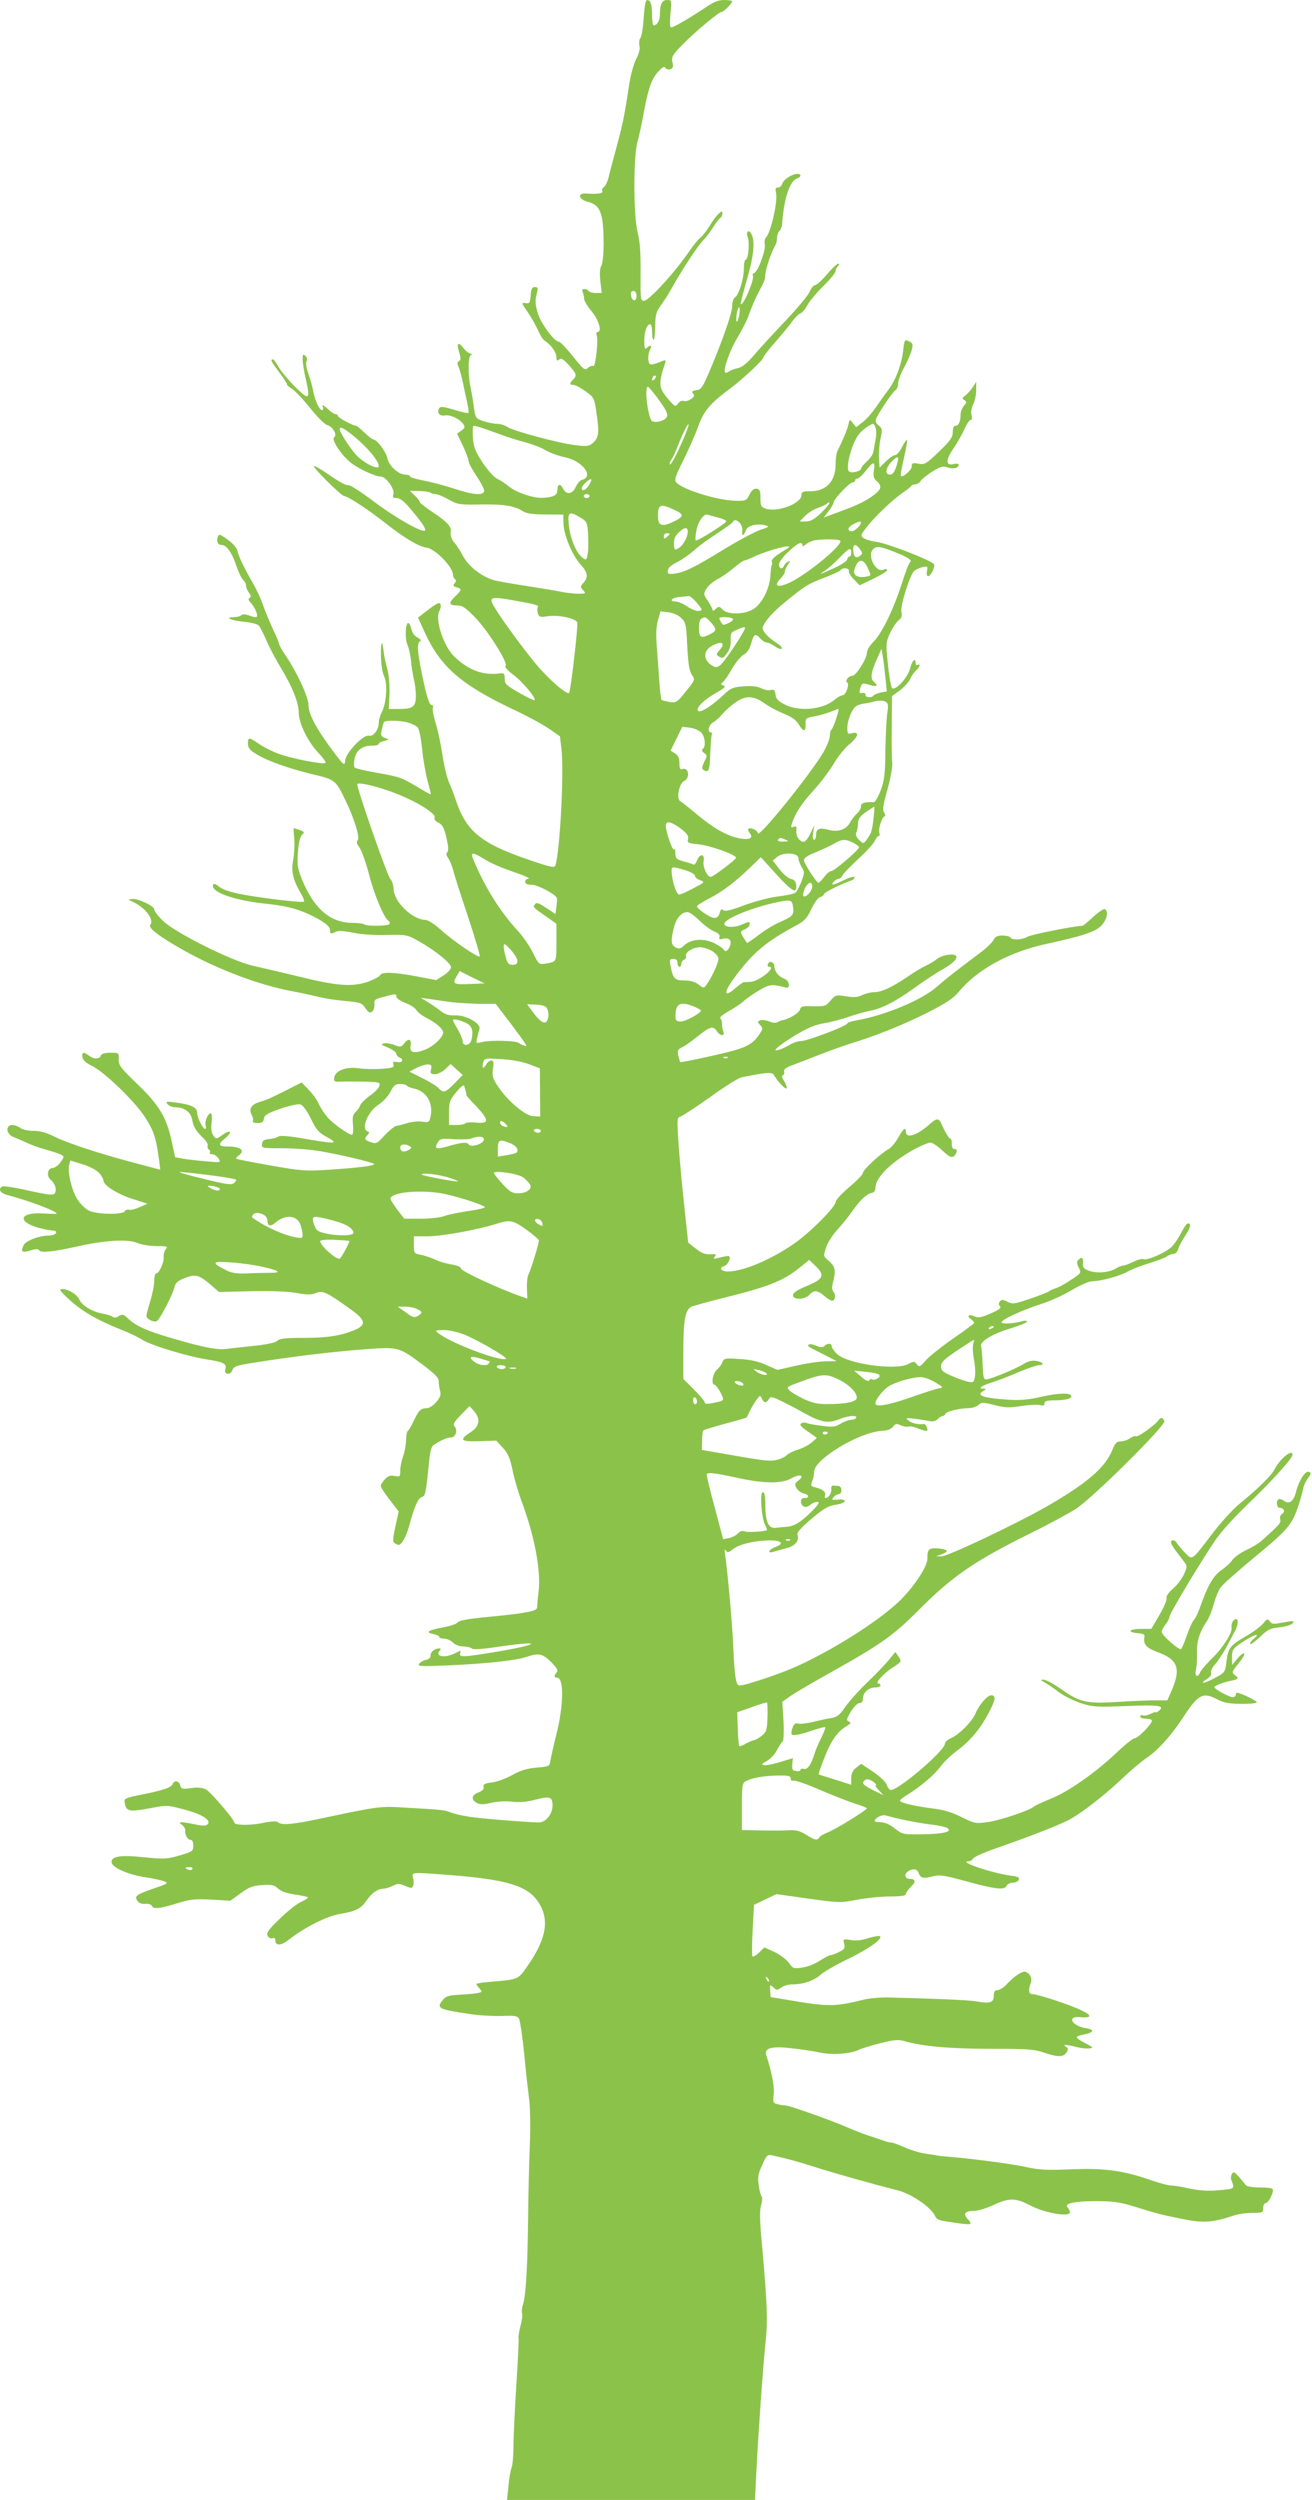 <?xml version="1.0" standalone="no"?>
<!DOCTYPE svg PUBLIC "-//W3C//DTD SVG 20010904//EN"
 "http://www.w3.org/TR/2001/REC-SVG-20010904/DTD/svg10.dtd">
<svg version="1.0" xmlns="http://www.w3.org/2000/svg"
 width="672pt" height="1280pt" viewBox="0 0 672 1280"
 preserveAspectRatio="xMidYMid meet">
<g transform="translate(0,1280) scale(0.1,-0.1)"
fill="#8bc34a" stroke="none">
<path d="M3297 12709 c-3 -50 -11 -96 -17 -104 -6 -7 -8 -24 -5 -38 4 -16 -1
-40 -16 -68 -13 -24 -28 -80 -35 -124 -26 -170 -33 -204 -64 -320 -18 -66 -37
-138 -42 -160 -5 -22 -16 -45 -24 -52 -9 -6 -13 -16 -9 -22 6 -11 -24 -16 -82
-12 -47 4 -41 -30 7 -42 44 -11 62 -32 73 -83 13 -65 11 -218 -3 -245 -8 -13
-9 -42 -5 -80 l7 -59 -30 0 c-17 0 -34 5 -37 10 -3 6 -13 10 -22 10 -11 0 -13
-5 -8 -17 4 -10 7 -25 7 -34 0 -9 17 -38 39 -64 37 -45 54 -105 29 -105 -5 0
-7 -7 -4 -15 10 -24 -6 -166 -17 -159 -6 3 -18 -1 -28 -10 -16 -14 -21 -10
-76 59 -33 41 -65 75 -72 75 -23 0 -90 90 -108 145 -13 44 -15 64 -7 96 9 35
8 39 -8 39 -15 0 -20 -9 -22 -42 -3 -39 -5 -43 -26 -40 -23 3 -22 2 10 -45 18
-26 42 -68 53 -93 11 -25 26 -49 34 -54 31 -19 61 -60 61 -84 0 -20 3 -22 14
-13 11 9 21 3 50 -29 40 -45 42 -52 21 -74 -20 -19 -19 -26 3 -27 9 0 37 -15
62 -33 44 -32 44 -33 56 -117 14 -96 11 -119 -19 -147 -20 -17 -30 -19 -92
-11 -84 10 -319 73 -348 94 -12 8 -35 15 -52 15 -16 0 -48 7 -70 14 -39 14
-40 15 -48 72 -4 33 -12 78 -17 102 -14 62 -13 159 3 165 8 4 8 6 -3 6 -8 1
-24 13 -36 29 -28 35 -37 26 -22 -22 9 -30 9 -39 -1 -45 -9 -6 -10 -14 -3 -27
5 -11 15 -46 22 -79 7 -33 17 -81 23 -107 6 -26 9 -50 6 -52 -3 -3 -35 4 -73
16 -54 16 -70 18 -76 8 -14 -23 1 -42 29 -37 28 5 78 -19 95 -46 9 -13 6 -20
-11 -32 l-22 -15 30 -63 c16 -34 29 -69 29 -78 0 -9 18 -43 40 -75 22 -33 40
-67 40 -76 0 -27 -55 -23 -157 11 -49 16 -118 34 -155 41 -38 7 -68 16 -68 21
0 5 -11 9 -24 9 -35 0 -84 45 -92 84 -6 32 -54 96 -72 96 -5 0 -25 16 -45 35
-20 19 -39 35 -43 35 -16 0 -94 42 -94 51 0 5 -5 9 -12 9 -7 0 -25 12 -41 28
-21 19 -28 22 -24 10 4 -10 2 -18 -3 -18 -14 0 -37 50 -45 95 -4 22 -15 63
-25 90 -11 30 -15 57 -10 65 5 9 3 20 -6 28 -12 11 -14 8 -14 -18 0 -17 7 -62
16 -100 25 -109 18 -113 -57 -38 -36 37 -74 83 -84 102 -11 20 -23 36 -27 36
-15 0 -8 -13 32 -66 22 -29 40 -57 40 -62 0 -5 11 -14 24 -22 13 -7 55 -50 92
-96 37 -47 77 -87 89 -90 29 -7 55 -52 36 -63 -15 -10 33 -86 82 -127 36 -31
128 -74 157 -74 27 0 73 -64 65 -90 -5 -16 -2 -20 17 -20 15 0 37 -16 64 -48
62 -72 88 -111 81 -118 -13 -14 -154 66 -266 151 -64 48 -120 84 -128 81 -8
-3 -49 19 -92 49 -43 30 -81 52 -84 49 -6 -7 142 -154 156 -154 18 0 126 -71
213 -140 94 -74 171 -120 209 -124 43 -5 134 -98 135 -138 0 -9 5 -20 10 -23
8 -5 7 -11 -1 -21 -10 -12 -8 -16 9 -21 29 -7 28 -14 -8 -48 -34 -33 -31 -45
13 -45 25 0 43 -12 92 -63 67 -70 172 -237 154 -247 -6 -4 11 -23 40 -45 47
-34 119 -121 109 -130 -2 -3 -38 15 -79 38 -66 38 -74 45 -74 72 0 26 -3 30
-25 27 -87 -11 -159 16 -233 86 -55 54 -100 189 -77 233 7 11 9 27 6 35 -4 12
-18 6 -60 -26 l-55 -42 34 -75 c81 -177 186 -268 449 -393 69 -32 152 -77 185
-99 l59 -41 8 -67 c13 -125 -8 -517 -31 -594 -5 -13 -23 -10 -128 26 -252 85
-329 147 -383 310 -9 28 -25 68 -35 91 -10 23 -25 86 -33 140 -8 54 -24 128
-35 163 -11 35 -17 69 -14 77 3 8 1 14 -5 14 -14 0 -27 43 -52 165 -23 115
-25 151 -9 161 8 4 3 12 -13 20 -15 8 -28 25 -31 44 -4 16 -11 30 -16 30 -15
0 -18 -82 -4 -112 7 -15 15 -51 18 -80 2 -29 9 -71 14 -93 6 -22 11 -61 11
-87 0 -57 -15 -68 -89 -68 l-50 0 4 76 c1 45 -3 97 -11 127 -8 29 -17 70 -19
91 -8 67 -15 53 -14 -25 1 -42 8 -87 17 -103 18 -37 11 -137 -12 -181 -9 -16
-16 -41 -16 -55 0 -36 -28 -73 -51 -67 -28 7 -117 -86 -121 -126 -3 -31 -5
-29 -68 55 -81 109 -120 182 -120 229 0 39 -58 165 -114 248 -20 29 -36 57
-36 63 0 5 -15 42 -34 81 -18 40 -41 95 -50 122 -9 28 -32 77 -51 110 -45 78
-72 134 -79 165 -3 15 -24 39 -50 57 -42 30 -45 31 -51 13 -7 -24 1 -40 20
-40 25 0 54 -41 75 -106 12 -34 28 -68 36 -74 8 -7 14 -20 14 -29 0 -9 7 -25
15 -35 11 -15 12 -22 3 -27 -8 -5 -6 -12 6 -25 20 -20 39 -64 31 -72 -3 -4
-20 -1 -37 6 -21 8 -36 8 -42 2 -6 -6 -24 -10 -40 -10 -51 -1 -8 -18 59 -24
33 -3 64 -12 70 -18 7 -7 24 -42 40 -78 15 -36 49 -99 74 -140 60 -100 90
-176 91 -228 0 -55 48 -153 103 -209 22 -24 38 -46 34 -49 -9 -10 -178 23
-241 47 -30 11 -74 33 -98 49 -53 37 -58 37 -58 3 0 -22 9 -34 43 -54 55 -35
167 -74 291 -104 111 -26 116 -30 164 -130 46 -94 77 -194 64 -207 -8 -8 -5
-18 9 -37 11 -15 33 -77 49 -138 27 -105 77 -224 100 -238 6 -3 8 -11 5 -16
-7 -11 -118 -12 -129 -2 -4 4 -33 8 -64 8 -113 2 -195 74 -256 224 -22 56 -25
72 -20 140 4 50 12 80 22 88 13 11 11 14 -12 23 -15 5 -29 10 -31 10 -2 0 -1
-24 2 -52 3 -29 0 -78 -5 -109 -12 -61 -2 -103 39 -173 12 -20 19 -39 16 -42
-7 -7 -190 14 -308 35 -65 12 -106 25 -125 40 -20 16 -30 19 -33 10 -12 -37
113 -81 280 -97 112 -12 181 -33 267 -82 35 -21 52 -37 52 -50 0 -23 4 -24 29
-11 12 7 41 5 87 -4 41 -9 111 -14 174 -12 103 2 106 1 165 -32 85 -48 165
-113 165 -133 0 -10 -17 -29 -38 -42 l-38 -24 -100 19 c-118 22 -180 24 -187
6 -2 -6 -29 -21 -58 -32 -81 -29 -159 -24 -349 23 -91 22 -200 47 -243 57
-107 23 -404 171 -464 232 -24 23 -43 49 -43 57 0 18 -87 58 -115 53 -20 -3
-20 -4 0 -12 65 -27 117 -93 95 -120 -13 -16 44 -59 175 -133 174 -97 384
-176 551 -207 49 -9 112 -23 139 -30 28 -7 87 -16 133 -20 76 -7 84 -9 103
-36 17 -24 24 -28 35 -18 8 6 13 23 12 37 -3 23 2 27 47 38 63 17 65 17 65 0
0 -7 21 -21 46 -31 25 -9 51 -26 57 -37 7 -11 30 -29 52 -40 48 -24 85 -57 85
-74 0 -24 -51 -73 -95 -89 -55 -21 -79 -14 -72 20 6 35 -10 41 -32 14 -16 -21
-21 -21 -49 -10 -16 7 -41 11 -54 9 -20 -4 -17 -7 20 -22 23 -10 42 -24 42
-31 0 -7 7 -15 15 -19 25 -9 17 -29 -10 -24 -21 4 -24 2 -20 -12 5 -15 -4 -18
-57 -22 -35 -3 -88 -2 -118 2 -66 10 -123 -11 -128 -47 -3 -20 1 -22 30 -21
18 1 72 1 120 0 81 -2 86 -3 81 -22 -3 -12 -25 -34 -49 -50 -23 -17 -45 -38
-49 -49 -3 -10 -14 -26 -24 -35 -14 -13 -17 -27 -13 -66 2 -28 0 -50 -5 -50
-18 0 -99 58 -127 91 -16 19 -35 49 -43 66 -7 18 -30 51 -51 72 l-37 39 -45
-23 c-106 -54 -127 -64 -167 -76 -46 -13 -61 -36 -43 -69 6 -11 8 -25 5 -30
-4 -6 7 -10 24 -10 23 0 30 5 33 23 2 18 18 27 83 50 44 15 90 25 102 23 14
-4 32 -28 55 -73 28 -58 40 -72 83 -95 63 -35 46 -36 -117 -8 -78 14 -124 17
-132 11 -6 -5 -27 -11 -46 -13 -27 -2 -36 -8 -38 -25 -3 -21 0 -22 105 -22 59
0 149 -7 198 -16 103 -18 255 -54 270 -64 14 -8 -75 -20 -230 -30 -121 -8
-142 -6 -300 22 -93 16 -172 32 -175 34 -3 3 3 10 13 17 35 26 10 46 -59 46
-46 0 -49 11 -12 41 41 34 31 49 -13 18 -31 -22 -32 -22 -46 -3 -10 13 -13 34
-9 67 3 26 1 47 -4 47 -15 0 -32 -40 -27 -61 3 -10 2 -19 -2 -19 -12 0 -41 57
-41 82 0 28 -31 43 -110 53 -50 7 -53 6 -41 -9 7 -9 28 -16 46 -16 40 0 73
-26 79 -62 6 -36 19 -58 54 -92 17 -15 28 -34 26 -41 -3 -7 0 -16 5 -20 6 -3
9 -11 6 -16 -4 -5 2 -9 12 -9 10 0 24 -10 32 -21 13 -22 13 -22 -61 -15 -40 3
-93 9 -117 13 l-44 8 -18 83 c-26 122 -66 187 -177 293 -85 82 -95 95 -94 125
1 34 1 34 -42 34 -30 0 -46 -5 -50 -15 -7 -19 -35 -19 -60 0 -28 21 -38 19
-34 -7 2 -15 17 -30 45 -43 65 -31 217 -177 273 -261 48 -73 59 -108 75 -226
l6 -47 -132 35 c-182 48 -343 101 -411 135 -40 20 -72 29 -106 29 -27 0 -57 6
-68 15 -10 8 -29 15 -41 15 -36 0 -32 -47 5 -61 15 -6 45 -19 67 -29 22 -11
67 -27 100 -36 33 -9 68 -21 78 -26 17 -9 16 -11 -3 -39 -12 -16 -30 -29 -40
-29 -26 0 -34 -41 -11 -60 23 -19 33 -50 22 -69 -8 -12 -29 -10 -134 13 -69
16 -130 25 -136 21 -24 -14 -9 -35 32 -45 106 -28 247 -81 247 -94 0 -2 -30
-1 -67 1 -120 8 -139 -40 -30 -72 28 -8 61 -15 75 -15 14 0 22 -5 19 -12 -2
-7 -17 -13 -33 -14 -57 0 -126 -28 -135 -53 -13 -32 -6 -36 38 -23 27 8 39 8
44 0 9 -14 73 -7 199 21 138 31 255 38 304 17 21 -9 65 -16 98 -16 55 0 59 -2
47 -16 -8 -9 -12 -27 -11 -40 4 -25 -23 -84 -38 -84 -6 0 -10 -17 -10 -37 0
-21 -9 -67 -20 -103 -11 -36 -20 -70 -20 -77 0 -16 35 -34 52 -28 15 6 82 134
92 176 4 19 17 31 46 43 60 24 76 20 132 -26 l50 -43 163 4 c103 2 189 -1 233
-9 57 -10 77 -10 101 0 34 14 55 4 176 -83 78 -55 83 -80 23 -106 -71 -30
-142 -41 -265 -41 -90 0 -120 -3 -133 -15 -11 -10 -55 -19 -121 -26 -57 -6
-122 -13 -144 -16 -46 -5 -125 11 -280 57 -124 36 -178 61 -218 98 -24 23 -30
25 -48 14 -13 -9 -25 -10 -32 -4 -7 5 -31 13 -54 17 -49 8 -104 41 -117 72
-12 26 -56 53 -87 53 -19 0 -13 -9 37 -55 64 -59 146 -106 267 -154 43 -17 90
-40 105 -50 38 -27 235 -87 335 -102 84 -13 100 -22 91 -50 -8 -27 25 -32 36
-5 8 21 20 25 117 40 200 32 397 55 553 67 182 14 181 14 306 -79 62 -47 82
-67 81 -84 0 -13 3 -35 7 -49 6 -20 1 -33 -19 -57 -15 -18 -37 -32 -48 -32
-32 0 -42 -10 -67 -63 -12 -26 -26 -50 -31 -53 -5 -3 -9 -24 -9 -47 -1 -23 -7
-60 -15 -82 -8 -22 -15 -55 -15 -74 0 -32 -2 -33 -29 -28 -21 5 -34 0 -50 -17
-11 -12 -21 -28 -21 -34 0 -7 21 -39 46 -71 l46 -60 -17 -77 c-14 -64 -15 -78
-3 -85 7 -5 16 -9 19 -9 16 0 39 41 54 95 28 103 46 144 65 150 19 6 21 15 38
183 4 47 12 76 22 83 36 24 70 39 89 39 24 0 37 35 20 56 -10 12 -5 22 32 60
l44 45 23 -26 c34 -40 29 -77 -15 -106 -64 -42 -56 -51 42 -48 l87 3 33 -36
c26 -28 37 -53 50 -114 9 -44 29 -113 44 -154 67 -176 102 -358 90 -466 -5
-38 -8 -76 -8 -85 -1 -19 -64 -30 -276 -50 -78 -8 -123 -16 -130 -25 -5 -8
-37 -19 -70 -25 -81 -15 -100 -26 -57 -35 17 -3 32 -10 32 -15 0 -5 11 -9 25
-9 14 0 34 -9 45 -20 12 -12 33 -20 53 -20 18 0 38 -5 43 -10 7 -7 56 -4 153
11 225 32 189 7 -44 -31 -150 -25 -176 -26 -168 -4 5 15 3 15 -25 0 -50 -26
-105 -19 -81 11 9 10 8 13 -2 13 -23 0 -44 -18 -44 -37 0 -11 -9 -19 -22 -21
-12 -2 -27 -10 -35 -19 -12 -15 1 -16 142 -10 191 8 352 25 405 43 64 22 84
18 128 -26 30 -31 37 -44 29 -52 -16 -16 -15 -28 2 -28 35 0 33 -142 -4 -289
-16 -64 -30 -127 -32 -141 -3 -23 -8 -25 -68 -30 -48 -4 -80 -13 -124 -37 -32
-18 -80 -36 -106 -39 -38 -5 -47 -10 -43 -23 3 -11 -6 -20 -26 -28 -36 -13
-40 -37 -9 -54 16 -9 34 -9 76 1 32 7 76 9 107 5 36 -4 73 -1 115 10 77 20 90
16 90 -30 0 -44 -36 -87 -71 -86 -91 3 -304 21 -354 29 -58 10 -67 12 -110 27
-22 8 -44 10 -220 20 -128 8 -134 7 -423 -54 -150 -32 -211 -38 -228 -21 -7 7
-33 6 -80 -4 -65 -13 -144 -12 -144 3 0 15 -121 156 -145 169 -19 9 -42 12
-77 7 -45 -6 -50 -5 -55 14 -6 24 -31 28 -39 6 -7 -17 -49 -32 -162 -54 -75
-15 -87 -20 -84 -37 8 -51 19 -53 143 -30 72 14 79 14 163 -9 92 -24 140 -55
119 -76 -8 -8 -25 -8 -63 0 -28 6 -59 11 -68 11 -15 -1 -15 -2 1 -14 10 -8 17
-20 16 -28 -3 -21 12 -48 27 -48 9 0 14 -11 14 -29 0 -26 -5 -31 -47 -44 -84
-26 -96 -27 -208 -16 -121 13 -169 4 -163 -28 5 -26 85 -61 168 -74 41 -6 86
-16 100 -21 23 -10 21 -12 -41 -33 -101 -35 -111 -42 -97 -65 9 -14 22 -19 42
-18 16 2 31 -3 34 -10 6 -18 38 -15 126 12 69 22 93 24 178 20 l98 -6 52 38
c42 31 61 39 110 42 50 4 62 1 82 -17 16 -15 45 -25 86 -31 34 -5 64 -11 67
-14 3 -3 -12 -13 -33 -23 -22 -9 -71 -48 -111 -87 -59 -57 -70 -73 -62 -87 5
-11 16 -16 24 -13 10 4 15 0 15 -10 0 -29 29 -29 67 1 88 68 198 123 267 134
79 13 105 27 134 69 26 38 56 59 87 60 11 0 32 7 48 15 24 12 32 12 62 -1 32
-13 36 -13 41 1 4 8 3 26 0 40 -8 30 -12 30 184 15 296 -23 403 -55 458 -140
58 -89 41 -188 -59 -330 -45 -65 -46 -65 -176 -76 -46 -3 -83 -9 -83 -12 0 -3
7 -13 16 -23 15 -17 15 -18 -7 -23 -13 -3 -55 -7 -93 -9 -58 -3 -72 -7 -88
-27 -34 -42 -24 -48 132 -71 47 -8 122 -12 167 -11 71 3 83 1 92 -15 5 -11 17
-91 26 -179 8 -87 20 -192 25 -232 6 -41 7 -144 4 -230 -4 -86 -8 -256 -9
-377 -3 -249 -11 -395 -26 -443 -6 -18 -8 -39 -5 -47 3 -8 -1 -38 -9 -67 -7
-29 -11 -56 -9 -59 2 -4 -3 -110 -11 -235 -8 -125 -15 -267 -15 -315 0 -48 -4
-100 -10 -114 -5 -14 -13 -57 -16 -96 l-7 -69 635 0 635 0 7 143 c10 195 33
529 47 662 12 115 9 195 -17 489 -13 135 -14 188 -6 214 6 20 8 41 3 46 -5 6
-12 32 -15 59 -6 39 -3 57 18 102 23 52 27 55 53 49 80 -18 117 -28 213 -58
102 -33 299 -88 429 -121 70 -18 169 -86 189 -129 8 -18 22 -25 59 -30 137
-21 139 -20 107 15 -22 25 -10 39 34 39 20 0 66 14 100 30 81 38 114 38 193
-4 72 -37 199 -59 199 -33 0 7 -5 18 -12 25 -20 20 36 32 147 32 82 0 120 -5
186 -25 136 -42 149 -45 254 -66 106 -22 157 -19 263 17 23 8 67 14 97 14 52
0 55 1 55 25 0 14 6 25 13 25 12 0 37 44 37 67 0 9 -18 13 -65 13 -39 0 -68 5
-74 12 -57 70 -61 73 -71 58 -5 -8 -7 -22 -4 -30 19 -48 20 -47 -63 -54 -54
-5 -99 -2 -148 8 -38 9 -82 16 -96 16 -14 0 -59 12 -100 26 -143 51 -243 64
-412 57 -121 -5 -166 -3 -223 10 -67 16 -281 44 -389 53 -27 2 -59 5 -70 7
-11 2 -42 7 -70 11 -27 4 -74 19 -103 32 -29 13 -59 24 -67 24 -8 0 -24 4 -37
9 -13 5 -48 16 -78 26 -30 10 -79 29 -108 42 -80 35 -298 113 -319 113 -10 0
-29 3 -42 7 -21 5 -23 10 -18 50 4 39 -9 110 -38 200 -12 38 28 48 137 35 51
-6 116 -16 143 -22 57 -13 156 -5 194 15 14 7 64 22 111 34 68 17 92 19 120
11 90 -27 234 -40 443 -40 193 0 225 -2 279 -21 69 -23 96 -22 112 4 8 14 8
20 -4 27 -21 13 0 13 54 -1 24 -6 54 -9 67 -7 21 3 18 6 -23 27 -26 13 -45 27
-43 31 3 4 20 11 40 14 50 10 52 25 5 32 -70 11 -97 62 -29 56 60 -5 65 7 12
33 -55 28 -227 85 -255 85 -19 0 -22 20 -9 55 10 23 -2 50 -25 59 -17 6 -56
-19 -101 -67 -15 -15 -35 -27 -45 -27 -13 0 -18 -8 -18 -29 0 -35 -20 -41 -90
-28 -39 7 -236 15 -460 20 -36 0 -87 -4 -115 -11 -139 -35 -182 -36 -334 -11
l-144 24 -2 33 c-3 31 -2 32 16 17 16 -16 20 -16 41 -1 12 9 38 16 58 16 54 0
107 18 143 49 17 16 79 51 137 79 107 52 181 104 168 118 -4 4 -31 0 -59 -9
-33 -11 -65 -15 -91 -10 -40 6 -41 5 -34 -20 5 -22 1 -28 -26 -41 -17 -9 -36
-16 -43 -16 -6 0 -31 -13 -56 -29 -24 -16 -65 -32 -90 -35 -44 -7 -48 -5 -69
25 -13 17 -46 42 -74 55 l-51 23 -27 -26 c-15 -15 -31 -24 -34 -20 -3 3 -3 64
1 135 l7 129 58 28 57 27 163 -23 c158 -22 165 -22 249 -6 48 9 124 17 169 17
59 0 82 4 82 13 0 6 12 23 25 36 27 25 25 41 -5 41 -24 0 -31 22 -11 37 24 18
49 15 56 -6 8 -27 25 -31 72 -18 36 9 57 6 175 -26 145 -40 195 -46 204 -22 4
8 17 15 29 15 24 0 42 16 31 27 -3 3 -16 7 -28 8 -97 11 -286 74 -227 75 9 0
19 6 22 13 3 8 54 31 114 52 189 66 313 115 374 145 66 34 192 132 289 225 36
34 86 76 111 93 60 40 129 117 191 212 75 115 100 128 173 89 31 -17 59 -22
122 -23 49 0 82 3 80 9 -2 5 -27 19 -55 32 -42 18 -52 20 -52 8 0 -8 -7 -15
-16 -15 -17 0 -94 42 -94 51 0 8 45 26 88 34 36 7 39 13 15 30 -15 11 -13 17
20 57 20 25 34 48 30 52 -4 4 -20 -8 -35 -26 l-27 -33 -1 35 c0 45 5 51 64 89
56 35 84 41 47 10 -13 -11 -21 -22 -17 -26 3 -4 26 13 51 37 38 37 51 43 97
48 29 3 58 11 66 18 16 17 9 17 -58 5 -36 -8 -46 -6 -56 7 -11 15 -14 14 -33
-9 -11 -14 -49 -43 -85 -64 -86 -50 -95 -61 -104 -130 -7 -58 -7 -58 -61 -87
-55 -30 -82 -32 -37 -3 15 10 23 22 19 31 -3 9 6 27 20 42 14 15 40 54 58 87
17 33 38 71 45 85 16 29 18 60 5 60 -14 0 -26 -22 -23 -43 5 -27 -45 -105
-103 -161 -28 -28 -55 -59 -58 -68 -11 -30 -30 -21 -22 10 4 15 7 54 6 88 -2
61 13 108 52 166 10 15 25 53 34 85 8 31 23 69 34 84 10 15 92 88 182 162 171
142 186 161 222 272 9 28 18 61 20 74 2 13 13 37 24 52 17 23 18 28 5 33 -18
7 -50 -42 -66 -102 -12 -50 -35 -66 -62 -46 -10 7 -23 11 -27 8 -15 -9 -10
-44 5 -44 22 0 31 -21 13 -31 -9 -5 -13 -17 -10 -28 5 -18 -1 -25 -92 -107
-16 -15 -54 -38 -83 -51 -29 -14 -60 -36 -69 -49 -9 -14 -35 -38 -57 -53 -42
-29 -71 -81 -111 -194 -9 -26 -22 -53 -29 -60 -7 -6 -23 -41 -36 -77 -12 -36
-26 -68 -30 -73 -8 -10 -100 70 -100 88 0 7 9 24 20 38 11 14 20 31 20 39 0
15 147 261 232 388 30 45 99 121 170 189 119 114 228 234 228 252 0 33 -64
-19 -93 -76 -16 -31 -82 -96 -181 -177 -32 -26 -93 -94 -137 -151 -104 -137
-102 -136 -136 -101 -16 16 -35 39 -43 51 -10 15 -19 20 -28 15 -9 -6 -4 -19
20 -52 18 -23 39 -51 47 -62 12 -16 11 -24 -5 -59 -10 -22 -35 -55 -56 -73
-23 -20 -36 -39 -33 -48 3 -8 -13 -47 -36 -86 l-42 -72 -53 0 c-61 0 -74 -17
-16 -22 26 -2 36 -7 34 -17 -8 -39 8 -58 67 -80 104 -38 121 -83 72 -197 l-22
-50 -62 0 c-34 0 -120 -3 -192 -8 -159 -10 -194 -2 -289 65 -39 27 -79 49 -90
49 -18 -1 -17 -3 8 -16 15 -9 48 -31 72 -50 25 -18 75 -43 112 -55 61 -19 81
-20 233 -14 166 7 197 2 164 -25 -8 -7 -15 -10 -15 -7 0 3 -12 0 -26 -8 -15
-7 -33 -11 -40 -8 -8 3 -14 0 -14 -6 0 -6 14 -11 30 -11 17 0 30 -4 30 -10 0
-17 -71 -90 -88 -90 -9 0 -50 -33 -92 -73 -108 -102 -242 -197 -334 -235 -44
-18 -84 -36 -90 -42 -26 -21 -176 -71 -236 -79 -62 -9 -68 -8 -134 25 -48 24
-93 38 -145 44 -96 12 -171 30 -171 40 0 5 17 19 38 31 68 42 140 103 170 145
16 22 53 57 81 78 69 51 122 113 165 196 36 68 39 90 12 90 -19 0 -62 -50 -79
-92 -18 -43 -85 -110 -127 -128 -16 -7 -30 -19 -30 -27 0 -38 -255 -254 -281
-237 -6 3 -14 16 -19 29 -5 13 -36 42 -69 64 l-60 40 -26 -20 c-18 -15 -25
-30 -25 -54 l0 -33 -82 26 c-46 14 -84 26 -85 27 -2 1 11 37 28 81 34 89 67
137 112 164 25 15 28 20 15 25 -14 6 -13 12 10 51 15 25 34 44 44 44 12 0 18
8 18 23 0 31 29 57 63 57 15 0 27 5 27 10 0 6 -5 10 -10 10 -21 0 24 51 71 81
47 31 48 32 32 56 l-17 25 -35 -43 c-20 -24 -70 -76 -112 -116 -42 -40 -91
-96 -110 -123 -27 -40 -41 -51 -69 -56 -19 -3 -62 -12 -94 -20 -33 -8 -67 -12
-78 -9 -13 5 -21 -1 -28 -20 -6 -15 -8 -30 -5 -35 6 -9 47 -1 119 24 27 9 51
15 53 12 2 -2 -7 -26 -20 -53 -13 -26 -28 -59 -32 -73 -18 -61 -38 -92 -57
-87 -10 3 -18 1 -18 -5 0 -5 -10 -8 -22 -6 -19 2 -22 8 -20 35 l3 31 -63 -19
c-34 -11 -72 -18 -83 -17 -17 3 -15 6 12 21 18 10 42 35 53 57 11 21 24 41 29
44 5 4 7 49 4 105 l-6 98 46 32 c25 17 119 72 209 122 248 139 315 186 440
312 175 176 288 254 573 395 94 46 199 103 235 126 88 57 462 428 454 450 -7
18 -20 21 -29 6 -13 -22 -107 -90 -116 -84 -5 3 -19 -2 -31 -10 -12 -9 -34
-16 -48 -16 -20 0 -29 -9 -44 -47 -37 -89 -131 -169 -336 -287 -158 -90 -508
-256 -539 -255 l-26 1 27 10 c41 14 34 25 -17 30 -49 3 -55 -3 -55 -53 0 -42
-75 -153 -151 -224 -109 -101 -327 -239 -514 -325 -83 -38 -267 -100 -297
-100 -19 0 -26 45 -33 218 -6 115 -28 365 -41 452 -4 24 -3 31 4 21 8 -12 14
-11 36 7 32 25 101 42 180 45 67 2 88 -16 37 -34 -35 -13 -43 -35 -8 -24 12 4
42 12 65 18 45 11 68 40 56 71 -3 9 23 38 73 80 64 54 86 66 126 72 54 8 60
31 7 26 -30 -3 -32 -2 -21 12 8 9 20 16 27 16 19 0 18 40 -1 42 -8 0 -21 1
-27 2 -7 1 -12 -7 -10 -17 3 -19 -14 -47 -29 -47 -5 0 -6 6 -3 13 6 17 -12 32
-48 41 -25 6 -26 9 -18 32 6 14 10 36 10 49 0 63 230 202 347 209 29 1 48 9
57 21 12 16 18 18 40 7 14 -6 32 -9 40 -6 7 3 31 -2 51 -11 21 -8 40 -13 43
-11 7 7 -6 36 -15 35 -27 -4 -62 3 -79 17 -18 14 -16 15 31 10 28 -4 62 -9 76
-12 17 -4 31 0 42 10 8 9 20 16 25 16 6 0 12 5 14 11 4 12 69 28 117 29 19 0
42 7 52 16 16 15 23 15 82 0 54 -14 77 -15 137 -5 39 6 82 8 96 5 17 -5 24 -2
24 9 0 11 12 15 48 15 58 0 94 9 89 23 -5 17 -68 15 -155 -5 -60 -14 -104 -18
-160 -15 -139 9 -176 22 -134 46 16 10 16 10 -3 11 -30 0 -6 16 55 35 30 10
90 33 133 52 43 18 87 33 98 33 32 0 21 17 -13 22 -23 4 -44 -2 -68 -17 -37
-23 -152 -71 -184 -77 -18 -3 -20 4 -23 77 -2 44 -5 85 -8 92 -8 23 57 63 146
90 49 15 89 31 89 36 0 5 -8 6 -17 4 -48 -14 -113 -18 -113 -7 0 14 110 64
210 96 41 13 109 44 150 69 45 26 87 45 105 45 44 0 145 28 182 50 18 10 65
29 105 41 40 12 82 28 93 35 11 8 27 14 36 14 9 0 19 10 23 23 3 12 19 44 36
69 18 26 29 52 25 58 -9 15 -20 5 -45 -42 -12 -24 -33 -55 -47 -70 -29 -30
-126 -73 -147 -65 -8 3 -31 -3 -52 -14 -21 -10 -44 -19 -51 -19 -8 0 -24 -6
-36 -14 -33 -21 -97 -27 -137 -13 -29 10 -35 17 -33 40 2 29 -6 34 -24 16 -9
-9 -8 -19 2 -39 14 -27 14 -28 -38 -62 -29 -20 -64 -39 -77 -43 -14 -4 -30
-11 -36 -16 -7 -5 -51 -23 -99 -39 -80 -27 -89 -28 -115 -15 -23 12 -30 12
-39 1 -7 -9 -7 -16 1 -24 8 -8 -4 -18 -48 -37 -48 -21 -63 -24 -83 -15 -29 13
-42 3 -18 -14 9 -7 17 -16 17 -19 0 -3 -49 -40 -109 -81 -60 -42 -123 -92
-140 -112 -29 -33 -33 -35 -45 -19 -12 16 -15 16 -44 1 -65 -34 -312 1 -364
51 -16 15 -28 33 -28 40 0 16 -22 17 -37 2 -9 -9 -20 -9 -43 1 -17 7 -33 10
-37 6 -9 -8 -8 -9 72 -49 l70 -36 -55 -1 c-30 0 -98 -10 -151 -22 l-97 -22
-59 26 c-40 18 -82 27 -136 30 -73 5 -79 4 -87 -16 -4 -12 -17 -30 -29 -40
-21 -19 -30 -76 -11 -76 5 0 19 -18 30 -39 22 -44 24 -42 -47 -56 -21 -4 -33
-3 -33 4 0 6 -25 36 -55 66 l-55 55 0 143 c0 159 10 213 43 227 12 5 77 23
144 40 248 61 322 90 408 159 l50 40 33 -32 c47 -45 40 -65 -36 -97 -70 -29
-87 -43 -78 -59 12 -18 62 -12 81 9 24 26 41 25 77 -5 16 -14 34 -25 39 -25
16 0 22 29 9 45 -10 11 -10 25 -1 59 13 53 8 73 -27 103 -25 21 -25 23 -11 65
7 24 34 66 60 94 25 28 59 70 76 95 38 54 72 86 97 91 13 2 20 12 20 29 3 54
85 133 207 199 31 16 65 30 74 30 10 0 38 -18 62 -41 36 -33 47 -38 59 -29 17
15 19 41 2 37 -8 -1 -13 9 -13 26 1 15 -3 27 -7 27 -7 0 -27 32 -47 78 -14 29
-24 28 -64 -8 -63 -55 -117 -71 -117 -34 0 26 -15 14 -40 -32 -14 -25 -37 -52
-51 -59 -38 -20 -129 -105 -129 -120 0 -8 -31 -40 -69 -72 -38 -32 -70 -66
-70 -75 -1 -28 -133 -160 -216 -217 -117 -81 -259 -141 -337 -141 -33 0 -48
19 -20 27 18 4 37 41 27 51 -2 3 -23 0 -45 -6 -35 -9 -39 -8 -29 4 10 13 7 14
-23 12 -27 -1 -45 6 -74 29 l-39 31 -24 223 c-13 123 -25 267 -28 320 -5 91
-5 97 14 103 11 4 80 49 152 100 72 52 143 97 159 100 134 27 157 28 167 10
21 -36 64 -79 65 -64 0 9 -7 25 -15 37 -10 15 -12 24 -4 28 6 4 8 13 5 20 -3
9 11 20 42 31 26 10 90 34 142 55 52 20 124 46 160 57 127 39 267 95 390 157
98 50 133 73 162 108 93 113 258 203 443 243 196 43 256 63 287 96 28 30 37
71 17 83 -5 4 -32 -14 -59 -39 -27 -25 -52 -46 -56 -46 -36 0 -264 -45 -281
-56 -26 -16 -79 -19 -88 -4 -3 6 -22 10 -41 10 -26 0 -37 -6 -45 -22 -6 -13
-36 -42 -67 -65 -140 -105 -180 -137 -222 -174 -77 -69 -269 -149 -417 -174
-24 -4 -43 -11 -43 -15 0 -12 -204 -90 -236 -90 -14 0 -41 -8 -58 -19 -17 -10
-42 -22 -56 -26 -44 -14 -5 20 86 76 61 36 100 53 146 60 35 6 92 21 128 34
36 12 82 25 103 29 63 12 127 44 227 115 52 38 120 83 152 100 50 28 76 56 64
68 -13 13 -70 3 -94 -15 -15 -12 -41 -28 -59 -36 -18 -8 -58 -32 -90 -54 -84
-57 -138 -82 -175 -82 -18 0 -46 -7 -62 -15 -22 -11 -41 -13 -82 -6 -53 8 -55
7 -80 -22 -24 -29 -30 -30 -89 -29 -55 2 -63 0 -68 -18 -4 -17 -58 -49 -92
-54 -5 -1 -16 -5 -23 -10 -7 -4 -26 -3 -42 4 -16 7 -37 9 -46 6 -15 -6 -15 -8
-1 -24 15 -16 15 -20 -1 -44 -40 -60 -71 -75 -241 -113 -89 -20 -164 -35 -167
-33 -2 3 -6 18 -10 34 -5 25 -2 32 20 42 14 6 50 32 81 57 62 50 79 54 97 25
16 -25 43 -27 33 -2 -4 9 -7 27 -7 39 1 12 -3 25 -9 29 -6 3 12 19 42 36 30
16 65 40 79 53 14 13 49 37 79 55 53 31 67 32 134 14 27 -8 22 35 -6 45 -30
12 -49 36 -51 64 -1 23 -26 31 -33 10 -3 -7 0 -13 6 -13 41 0 -50 -74 -94 -77
-16 -1 -33 -2 -37 -2 -4 -1 -23 -15 -43 -32 -55 -48 -60 -23 -10 46 97 134
165 192 324 277 42 23 55 37 77 84 15 32 35 59 45 61 11 3 19 10 19 15 0 8 86
51 143 71 10 4 16 11 13 16 -3 4 -27 -2 -53 -15 -56 -27 -70 -30 -53 -9 7 8
18 15 25 15 6 0 16 9 21 19 5 10 41 47 79 82 39 35 76 76 84 91 7 15 17 28 22
28 5 0 6 7 3 15 -7 18 14 85 27 85 5 0 4 8 -2 19 -10 14 -6 38 16 117 16 58
27 116 25 139 -2 22 -3 65 -3 95 0 30 1 98 1 150 l1 96 40 29 c22 17 45 42 52
57 6 15 19 34 30 44 20 18 27 40 9 29 -5 -3 -10 1 -10 9 0 32 -18 15 -29 -28
-12 -47 -76 -115 -92 -99 -5 5 -15 60 -21 121 -11 109 -11 113 12 163 14 28
33 57 44 64 14 10 17 21 13 43 -6 31 42 185 65 208 7 7 26 16 42 20 27 6 29 5
24 -20 -3 -15 -1 -26 6 -26 13 0 38 49 30 61 -11 19 -238 107 -296 115 -26 3
-55 12 -65 19 -16 12 -15 15 12 51 42 55 135 144 186 179 24 17 46 33 47 38 2
4 11 7 20 7 10 0 22 8 28 18 6 9 33 31 60 48 41 25 54 29 77 21 30 -10 57 -4
57 13 0 6 -10 8 -25 4 -42 -10 -42 20 -2 79 20 29 45 73 57 100 11 26 26 47
32 47 6 0 8 10 4 25 -4 15 0 37 9 55 8 16 15 48 15 72 l0 43 -18 -28 c-10 -15
-27 -34 -38 -42 -16 -12 -17 -16 -4 -24 12 -8 12 -12 -3 -29 -9 -10 -17 -30
-17 -44 0 -37 -10 -58 -26 -58 -9 0 -14 -11 -14 -32 0 -27 -12 -44 -71 -101
-66 -63 -73 -67 -105 -61 -29 5 -34 4 -34 -14 0 -18 -46 -59 -56 -49 -3 2 5
44 16 92 11 48 18 90 16 92 -3 3 -14 -13 -26 -36 -11 -23 -27 -41 -35 -41 -8
0 -29 -14 -47 -32 l-33 -32 -3 48 c-2 26 2 71 8 100 10 47 9 52 -10 68 -14 11
-18 22 -12 35 13 31 85 138 99 146 7 4 13 19 13 33 0 14 13 50 29 79 17 30 34
70 40 90 8 30 7 37 -9 45 -27 14 -27 15 -34 -45 -8 -71 -39 -153 -76 -201 -17
-22 -45 -62 -64 -90 -19 -27 -49 -62 -68 -76 l-33 -25 -17 21 c-16 21 -16 21
-23 -9 -6 -26 -25 -72 -57 -137 -4 -10 -8 -39 -8 -65 0 -87 -48 -138 -128
-138 -40 0 -47 -3 -47 -20 0 -43 -124 -90 -184 -69 -23 8 -26 15 -26 54 0 37
-3 45 -20 48 -14 1 -25 -8 -36 -30 -15 -31 -19 -33 -70 -32 -96 2 -275 58
-306 95 -10 12 -3 33 36 110 26 52 60 129 76 173 30 83 59 118 168 199 64 48
167 145 167 157 0 5 28 42 63 81 34 39 73 86 86 105 13 18 31 36 40 39 9 3 25
22 36 42 11 21 48 65 83 99 34 34 62 68 62 76 0 8 5 19 12 26 8 8 8 12 1 12
-6 0 -32 -25 -58 -55 -25 -30 -53 -55 -61 -55 -7 0 -20 -16 -28 -35 -8 -19
-66 -88 -128 -153 -62 -65 -134 -144 -160 -175 -33 -38 -58 -58 -80 -62 -18
-4 -39 -12 -46 -18 -7 -5 -15 -7 -18 -4 -12 11 25 116 64 180 23 38 48 87 56
110 14 42 39 98 55 127 25 46 31 62 31 84 0 25 30 113 50 148 6 10 10 28 10
41 0 13 6 29 13 35 6 7 13 23 13 35 9 130 39 221 76 233 22 7 24 24 3 24 -28
0 -72 -29 -78 -50 -3 -11 -13 -20 -22 -20 -13 0 -15 -6 -10 -30 9 -42 -27
-200 -51 -225 -7 -6 -10 -22 -7 -36 6 -30 -34 -138 -53 -146 -8 -3 -11 -9 -8
-15 10 -16 -50 -157 -62 -145 -2 2 12 57 31 123 35 120 44 199 24 235 -14 28
-30 14 -19 -16 11 -28 2 -115 -11 -115 -5 0 -9 -20 -9 -45 0 -52 -26 -137 -46
-148 -8 -5 -14 -24 -14 -45 0 -36 -52 -184 -122 -347 -30 -69 -38 -80 -62 -83
-21 -3 -25 -6 -16 -17 8 -10 6 -17 -11 -28 -12 -9 -28 -13 -37 -10 -8 4 -21
-2 -29 -13 -14 -18 -16 -17 -49 21 -51 60 -53 78 -17 187 5 17 3 17 -31 3 -20
-9 -41 -13 -46 -10 -13 8 -13 51 0 76 12 21 1 26 -18 7 -9 -9 -12 -1 -12 36 0
48 13 86 30 86 6 0 10 -18 10 -40 0 -22 3 -40 8 -40 4 0 7 31 8 68 0 56 5 75
25 103 29 41 36 51 74 119 47 82 121 194 148 221 13 13 36 43 50 66 14 23 31
44 37 48 5 3 10 13 10 22 0 14 -3 14 -20 -2 -11 -10 -31 -37 -45 -61 -14 -23
-35 -51 -48 -61 -12 -10 -37 -40 -55 -67 -72 -107 -208 -256 -234 -256 -17 0
-18 10 -17 143 1 101 -3 161 -15 207 -22 89 -22 390 -1 463 8 29 24 100 34
159 23 122 41 170 77 206 18 19 27 23 33 14 4 -7 15 -10 25 -6 13 5 16 13 10
36 -5 27 0 37 52 90 64 65 187 168 202 168 10 0 52 43 52 53 0 4 -18 7 -41 7
-30 0 -54 -10 -98 -40 -80 -53 -160 -100 -173 -100 -7 0 -8 22 -4 70 7 69 7
70 -17 70 -27 0 -37 -21 -37 -75 0 -30 -15 -55 -32 -55 -4 0 -8 22 -8 49 0 57
-7 81 -25 81 -8 0 -14 -28 -18 -91z m-37 -1425 c0 -31 -23 -28 -28 4 -2 15 2
22 12 22 11 0 16 -9 16 -26z m526 -100 c-4 -20 -10 -34 -13 -30 -3 3 -2 21 1
42 4 20 10 34 13 30 3 -3 2 -21 -1 -42z m-434 -326 c-7 -7 -12 -8 -12 -2 0 14
12 26 19 19 2 -3 -1 -11 -7 -17z m12 -91 c58 -78 64 -96 41 -113 -10 -8 -31
-14 -45 -14 -24 0 -28 6 -38 51 -13 57 -16 129 -4 129 4 0 24 -24 46 -53z
m131 -227 c-36 -83 -65 -134 -65 -114 0 5 4 14 8 20 5 5 16 27 25 49 30 78 59
137 64 132 2 -3 -12 -42 -32 -87z m990 69 c4 -11 4 -37 0 -57 -4 -21 -9 -48
-11 -62 -1 -14 -17 -37 -33 -52 -17 -15 -31 -32 -31 -38 0 -12 -45 -24 -60
-15 -23 14 13 149 52 195 15 19 59 50 70 50 3 0 10 -9 13 -21z m-2016 0 c20
-7 63 -22 96 -34 33 -13 88 -30 123 -39 35 -9 83 -27 106 -41 24 -14 68 -30
99 -36 89 -18 152 -99 88 -116 -10 -2 -24 -19 -32 -36 -17 -38 -48 -42 -65 -9
-14 29 -29 25 -29 -8 0 -26 -23 -37 -78 -39 -47 -2 -136 29 -170 58 -18 15
-44 32 -59 39 -16 6 -48 42 -75 82 -40 61 -47 80 -51 131 -2 32 -1 59 4 59 4
0 24 -5 43 -11z m-662 -38 c73 -59 133 -130 133 -158 0 -20 -68 11 -108 50
-31 29 -92 122 -92 140 0 15 20 6 67 -32z m2785 -156 c-10 -32 -20 -45 -33
-45 -27 0 -24 32 6 64 35 38 44 32 27 -19z m-116 -23 c-4 -30 -2 -41 14 -55
28 -24 25 -42 -12 -70 -44 -33 -83 -52 -178 -87 l-81 -30 26 34 c14 18 25 38
25 44 0 16 81 102 97 102 7 0 13 5 13 10 0 6 6 10 13 10 6 1 26 19 42 40 38
49 49 50 41 2z m-1460 -77 c-17 -26 -36 -33 -36 -14 0 14 41 51 48 44 3 -2 -3
-16 -12 -30z m-810 -38 c4 -4 15 -7 25 -7 10 0 40 -12 66 -27 45 -26 55 -28
163 -26 119 2 176 -7 217 -34 18 -12 51 -17 116 -17 l92 -1 1 -45 c2 -61 45
-163 89 -212 37 -41 40 -65 9 -97 -12 -13 -11 -18 3 -33 15 -17 14 -18 -28
-18 -24 1 -64 5 -89 11 -25 5 -103 18 -175 29 -71 11 -147 24 -167 30 -62 18
-129 71 -157 124 -14 27 -34 57 -43 67 -16 17 -23 39 -19 62 3 21 -26 51 -89
92 -39 25 -70 50 -70 55 0 5 -12 20 -26 33 l-25 24 50 -1 c27 -1 53 -5 57 -9z
m814 -17 c0 -5 -7 -10 -15 -10 -8 0 -15 5 -15 10 0 6 7 10 15 10 8 0 15 -4 15
-10z m1187 -85 c-36 -34 -55 -45 -79 -45 l-32 0 28 29 c15 15 45 34 67 41 22
8 42 18 46 22 3 5 8 7 11 4 3 -4 -16 -26 -41 -51z m-752 14 c52 -24 49 -35
-14 -64 -53 -24 -71 -15 -71 33 0 60 13 65 85 31z m-482 -39 c32 -19 35 -25
39 -80 2 -33 2 -78 -1 -100 -6 -39 -7 -40 -27 -26 -31 22 -62 94 -70 164 -8
71 0 77 59 42z m705 0 c23 -6 42 -14 42 -19 0 -10 -150 -104 -156 -98 -3 2 -2
23 2 46 7 46 38 92 57 86 7 -2 31 -9 55 -15z m124 -64 c-4 -32 6 -34 18 -2 9
25 54 37 101 26 21 -6 17 -9 -27 -23 -28 -10 -107 -52 -175 -93 -158 -97 -208
-122 -258 -130 -31 -5 -41 -3 -41 7 0 21 11 32 54 54 21 11 57 36 80 56 22 20
59 48 81 62 100 67 114 77 120 87 13 21 50 -14 47 -44z m608 37 c0 -12 -33
-43 -46 -43 -26 0 -24 19 3 34 31 17 43 19 43 9z m-888 -54 c-5 -31 -27 -66
-50 -78 -17 -9 -19 -6 -20 24 -1 26 6 41 26 60 32 30 48 27 44 -6z m-92 -3 c0
-2 -7 -9 -15 -16 -12 -10 -15 -10 -15 4 0 9 7 16 15 16 8 0 15 -2 15 -4z m874
-35 c13 -20 -157 -162 -251 -210 -68 -34 -96 -24 -53 19 11 11 20 26 20 33 0
7 7 22 15 35 14 18 14 21 1 16 -8 -3 -17 -12 -20 -20 -8 -21 -26 -17 -26 6 0
12 21 40 48 65 46 44 72 56 72 33 0 -7 7 -5 18 5 9 8 28 17 42 20 45 8 129 7
134 -2z m-265 -35 c-2 -2 -23 -15 -47 -30 -26 -17 -42 -33 -39 -41 3 -7 3 -15
0 -18 -2 -3 -6 -28 -7 -55 -4 -65 -42 -141 -85 -169 -45 -30 -132 -32 -160 -4
-17 17 -20 18 -35 3 -9 -9 -16 -11 -16 -6 0 6 -11 27 -24 47 -23 34 -24 36 -7
64 10 15 35 37 57 48 21 11 59 37 83 58 24 20 48 37 53 37 4 0 28 9 51 20 70
33 200 67 176 46z m366 -8 c14 -21 14 -24 -2 -35 -20 -15 -33 -2 -33 35 0 28
14 28 35 0z m174 -13 c70 -27 97 -45 82 -54 -5 -4 -24 -51 -41 -106 -42 -132
-102 -256 -145 -300 -20 -19 -35 -44 -35 -58 0 -29 -55 -117 -74 -117 -19 0
-40 -26 -27 -34 14 -9 -7 -66 -24 -66 -8 0 -26 -11 -42 -24 -60 -50 -181 -61
-254 -23 -34 18 -45 30 -47 51 -3 23 -7 27 -24 23 -12 -3 -34 1 -49 9 -20 10
-48 13 -90 10 -53 -4 -66 -9 -98 -39 -60 -58 -123 -99 -135 -87 -14 14 27 56
93 93 42 24 50 32 37 37 -16 5 -16 7 -2 19 8 7 29 37 46 68 17 30 44 62 59 71
19 11 31 29 39 59 13 48 21 52 47 23 10 -11 25 -20 33 -20 7 0 27 -9 42 -20
16 -11 31 -16 34 -11 3 5 -7 17 -22 26 -50 32 -81 67 -75 84 12 34 56 82 126
138 93 75 107 84 194 117 40 15 75 32 79 37 9 15 45 11 42 -5 -2 -8 10 -27 26
-43 l29 -30 73 35 c40 20 71 39 68 44 -3 5 -10 6 -15 3 -39 -25 -91 69 -57
103 17 17 36 15 107 -13z m-219 -5 c0 -11 -4 -20 -10 -20 -5 0 -10 -6 -10 -13
0 -8 -28 -27 -62 -43 -80 -37 -90 -40 -53 -16 17 11 50 40 75 66 49 51 60 56
60 26z m83 -75 c21 -45 22 -42 -10 -48 -40 -7 -66 9 -57 36 17 56 44 61 67 12z
m-873 -182 c29 -36 30 -38 9 -41 -11 -2 -37 8 -58 22 -20 14 -47 26 -59 26
-37 0 -24 19 16 23 20 2 42 4 49 5 6 1 26 -15 43 -35z m-929 11 c108 -19 121
-23 113 -35 -3 -5 -2 -19 1 -30 6 -19 12 -20 52 -14 53 8 142 -11 150 -32 5
-13 -34 -353 -42 -361 -11 -11 -105 70 -168 146 -74 89 -176 229 -215 294 -32
52 -19 56 109 32z m849 -89 c23 -23 25 -35 30 -144 5 -89 10 -125 23 -145 18
-27 18 -27 -30 -86 -45 -57 -50 -59 -83 -54 -19 3 -38 8 -41 10 -3 2 -9 45
-12 96 -4 51 -9 132 -13 180 -5 59 -3 101 6 132 l13 46 41 -5 c25 -3 51 -15
66 -30z m147 -17 c35 -39 35 -46 4 -63 -50 -26 -61 -21 -61 29 0 39 7 52 31
55 3 1 15 -9 26 -21z m117 13 c3 -4 -6 -13 -20 -20 -32 -14 -31 -14 -44 9 -10
18 -8 20 24 20 19 0 37 -4 40 -9z m55 -63 c-28 -52 -98 -154 -117 -171 -16
-14 -25 -16 -39 -8 -53 28 -54 80 -3 106 50 26 68 12 33 -27 -15 -17 -15 -20
-3 -28 21 -13 23 -13 45 17 12 17 19 41 18 66 -2 34 1 40 30 52 44 20 50 18
36 -7z m726 -236 l7 -72 -31 -6 c-17 -4 -34 -11 -37 -15 -8 -14 -44 -11 -41 4
1 7 -6 11 -16 9 -15 -3 -17 1 -12 20 10 32 11 33 50 21 37 -12 45 -4 20 17
-19 16 -13 52 19 121 l21 47 6 -37 c4 -20 10 -69 14 -109z m-621 -132 c23 -17
68 -41 100 -54 40 -16 64 -33 77 -55 24 -40 37 -39 35 1 -1 30 1 32 44 40 25
4 62 15 83 23 20 8 39 15 41 15 7 0 -24 -94 -34 -104 -6 -6 -10 -21 -10 -35 0
-15 -14 -49 -30 -78 -65 -113 -333 -445 -338 -419 -3 16 -39 32 -49 22 -3 -3
0 -12 6 -20 21 -25 3 -37 -42 -30 -66 10 -135 48 -221 119 -43 36 -84 69 -92
73 -21 12 -6 92 21 104 29 13 24 68 -6 61 -16 -5 -19 0 -19 30 0 25 -6 39 -22
49 l-23 15 30 61 30 61 40 -5 c22 -3 48 -15 58 -26 19 -22 23 -73 6 -83 -6 -5
-4 -12 7 -20 17 -12 17 -15 1 -46 -12 -25 -13 -35 -4 -41 27 -17 32 -5 35 84
2 51 6 96 8 100 3 5 0 8 -5 8 -20 0 -11 39 11 51 12 6 33 25 47 42 14 16 43
43 65 58 52 39 95 38 150 -1z m631 -48 c-4 -26 -9 -112 -10 -192 -1 -122 -5
-155 -24 -206 -13 -34 -28 -61 -34 -61 -50 1 -67 -4 -67 -21 0 -11 -9 -27 -21
-38 -12 -10 -27 -31 -35 -45 -18 -36 -62 -51 -109 -38 -47 13 -65 6 -65 -26 0
-14 -5 -25 -10 -25 -7 0 -9 14 -5 38 l6 37 -20 -42 c-11 -24 -26 -43 -34 -43
-22 0 -42 30 -38 58 2 20 -1 24 -14 18 -13 -5 -15 -2 -9 17 16 51 49 102 109
168 36 39 83 101 105 138 22 38 58 82 80 100 46 37 54 67 15 57 -23 -6 -25 -4
-25 29 0 20 9 53 20 75 16 32 27 40 57 46 21 3 52 9 68 14 17 4 38 3 49 -2 15
-8 17 -17 11 -56z m-2454 -52 c20 -6 42 -17 49 -25 7 -9 17 -58 22 -110 5 -53
18 -126 28 -163 10 -36 18 -68 16 -69 -1 -1 -26 12 -55 30 -94 56 -101 59
-214 79 -62 11 -116 23 -120 28 -5 4 -5 24 -1 44 8 44 39 68 89 68 19 0 35 4
35 9 0 5 12 12 27 15 27 7 27 7 4 16 -19 7 -22 13 -16 40 4 18 9 36 12 41 6
10 82 9 124 -3z m-121 -342 c126 -40 265 -119 256 -144 -3 -9 4 -19 19 -26 24
-11 34 -34 49 -115 3 -18 1 -35 -4 -38 -6 -4 -4 -15 5 -28 9 -12 20 -40 26
-62 5 -22 39 -129 76 -238 36 -109 63 -201 60 -204 -8 -8 -133 77 -199 136
-33 30 -66 51 -80 51 -65 1 -161 93 -162 158 -1 21 -8 43 -17 52 -14 12 -169
457 -169 484 0 11 59 0 140 -26z m2504 -150 c-7 -63 -12 -78 -38 -111 -14 -18
-15 -18 -36 3 -15 15 -19 27 -14 38 5 9 8 30 9 46 0 23 9 36 40 58 22 15 41
27 43 28 2 0 0 -28 -4 -62z m-988 -50 c33 -25 42 -38 38 -54 -5 -19 0 -22 55
-27 60 -7 191 -53 191 -69 0 -9 -118 -98 -130 -98 -18 0 -42 53 -36 81 7 38
-20 40 -34 3 -6 -14 -13 -23 -17 -21 -5 3 -27 10 -50 16 -39 11 -43 15 -44 44
0 18 -3 26 -6 18 -6 -15 -43 90 -43 122 0 26 28 21 76 -15z m539 -58 c17 -7
14 -9 -13 -9 -20 -1 -31 3 -27 9 7 12 13 12 40 0z m345 -15 c17 -9 30 -19 30
-23 0 -13 -127 -122 -142 -122 -8 0 -24 -13 -36 -30 -13 -16 -26 -30 -30 -30
-9 0 -70 93 -74 114 -2 12 14 24 62 43 36 15 79 35 95 45 37 22 57 23 95 3z
m-1889 -84 c26 -17 83 -42 126 -57 84 -29 116 -43 96 -44 -7 0 -13 -7 -13 -15
0 -10 10 -15 33 -15 30 0 118 -46 129 -67 2 -4 1 -25 -2 -45 l-5 -38 -48 32
c-40 26 -50 29 -58 17 -10 -15 -9 -15 69 -69 l42 -30 0 -95 c0 -102 2 -99 -57
-109 -32 -5 -34 -4 -64 57 -17 34 -51 83 -74 108 -91 98 -171 225 -228 362
-20 46 -10 47 54 8z m1593 23 c9 -3 16 -13 16 -21 0 -8 7 -27 16 -43 16 -25
15 -30 -1 -73 -10 -26 -23 -51 -30 -57 -7 -6 -47 -15 -90 -20 -43 -5 -121 -26
-173 -45 -68 -26 -98 -33 -107 -25 -10 8 -14 4 -19 -15 -4 -16 -13 -25 -27
-25 -20 0 -89 46 -89 60 0 4 28 22 63 40 72 38 130 82 208 157 l56 54 77 -85
c82 -91 109 -106 104 -58 -2 20 -10 28 -28 32 -13 3 -39 25 -58 50 l-34 44 22
18 c22 18 64 23 94 12z m-566 -79 c30 -9 52 -22 52 -30 0 -7 12 -17 26 -22 26
-9 25 -10 -34 -41 -33 -18 -66 -32 -74 -32 -14 0 -38 76 -38 121 0 23 3 23 68
4z m652 -84 c0 -21 -25 -51 -41 -51 -6 0 -7 10 -3 23 13 45 44 64 44 28z m-98
-106 c5 -41 0 -46 -73 -79 -30 -13 -78 -43 -107 -66 -30 -23 -55 -40 -56 -38
-38 57 -38 58 -11 70 14 6 25 17 25 25 0 16 0 16 -45 -3 -38 -15 -85 -12 -85
6 0 24 131 79 250 106 91 20 97 19 102 -21z m-480 -68 c24 -24 59 -49 76 -56
22 -9 31 -19 27 -29 -4 -11 0 -13 17 -9 33 9 49 -9 36 -39 -12 -26 -23 -30
-33 -14 -4 6 -25 20 -47 31 -52 26 -118 22 -153 -11 -19 -18 -27 -20 -44 -11
-24 13 -26 32 -10 99 12 50 39 82 70 82 10 0 37 -19 61 -43z m-932 -207 c0
-15 -7 -20 -25 -20 -19 0 -26 7 -34 38 -6 20 -11 46 -11 57 1 17 6 14 35 -17
19 -21 35 -47 35 -58z m998 50 c19 -12 32 -28 32 -40 0 -21 -37 -99 -62 -133
-13 -18 -15 -17 -40 2 -18 14 -41 21 -72 21 -50 0 -59 9 -71 73 -7 33 -5 37
14 37 14 0 21 -6 21 -20 0 -11 5 -20 10 -20 6 0 10 7 10 15 0 9 6 18 14 21 8
3 12 12 10 19 -7 18 35 45 71 45 16 0 45 -9 63 -20z m-1234 -168 c-90 -4 -98
0 -77 36 l17 30 64 -32 64 -31 -68 -3z m-104 -93 c36 -4 102 -8 147 -9 l82 0
74 -97 c91 -122 93 -125 70 -116 -10 3 -23 10 -28 14 -15 11 -144 14 -184 4
-34 -8 -34 -8 -27 21 4 16 9 37 12 46 8 28 -71 72 -124 69 -31 -1 -50 4 -70
19 -15 12 -45 33 -67 47 l-40 24 45 -6 c25 -4 74 -11 110 -16z m490 -29 c12
-19 12 -51 1 -68 -11 -19 -38 -1 -73 48 l-28 38 46 -2 c27 -1 49 -7 54 -16z
m755 6 c19 -8 35 -17 35 -20 0 -14 -78 -56 -102 -56 -24 0 -28 4 -28 29 0 63
25 76 95 47z m-1153 -93 c19 -17 22 -41 12 -80 -8 -27 -44 -32 -44 -5 0 9 -11
37 -25 61 -14 23 -25 45 -25 48 0 11 64 -8 82 -24z m1325 -169 c-3 -3 -12 -4
-19 -1 -8 3 -5 6 6 6 11 1 17 -2 13 -5z m-1017 -33 l55 -21 1 -123 1 -124 -35
2 c-41 1 -131 77 -181 152 -28 42 -31 54 -26 91 5 34 3 42 -9 42 -8 0 -20 -9
-26 -21 -14 -26 -24 -18 -15 12 7 21 11 21 94 16 51 -3 108 -13 141 -26z
m-502 -26 c-5 -21 -2 -25 20 -25 14 0 38 12 53 26 l27 26 31 -28 31 -28 -42
-43 c-47 -48 -57 -51 -82 -24 -9 10 -47 33 -83 51 l-66 33 34 18 c19 10 45 18
58 19 20 0 23 -4 19 -25z m-124 -84 c3 -4 18 -11 34 -14 66 -13 103 -75 87
-145 -6 -28 -8 -30 -44 -25 -21 3 -56 -1 -77 -8 -22 -7 -46 -13 -55 -14 -8 -1
-34 -22 -58 -47 -39 -43 -44 -46 -72 -36 -32 11 -35 18 -16 37 10 11 10 14 0
18 -36 13 2 103 56 137 23 15 49 43 61 66 17 33 26 40 50 40 16 0 31 -4 34 -9z
m302 -31 c3 -8 4 -16 2 -16 -2 -1 21 -27 50 -57 68 -73 69 -91 2 -85 -28 3
-53 1 -56 -3 -3 -5 -23 -9 -45 -9 l-39 0 0 61 c0 57 3 66 37 107 24 29 38 40
41 31 2 -8 6 -21 8 -29z m205 -166 c12 -14 11 -16 -5 -13 -11 2 -21 10 -24 17
-5 17 13 15 29 -4z m179 -34 c0 -5 -6 -10 -14 -10 -8 0 -18 5 -21 10 -3 6 3
10 14 10 12 0 21 -4 21 -10z m-292 -47 c-4 -21 -68 -40 -78 -22 -8 13 -37 10
-112 -12 -54 -15 -65 -10 -46 21 12 20 19 22 83 17 39 -2 79 -1 90 4 36 14 67
11 63 -8z m137 -17 c32 -14 46 -38 28 -49 -5 -3 -27 -8 -50 -12 l-43 -7 0 41
c0 46 9 50 65 27z m-516 -15 c11 -7 9 -11 -8 -20 -24 -13 -41 -7 -41 15 0 16
27 19 49 5z m-1591 -137 c12 -14 22 -31 22 -39 0 -24 73 -70 150 -94 l75 -24
-40 -18 c-22 -10 -46 -16 -54 -13 -8 2 -18 -1 -22 -8 -12 -19 -146 -16 -185 4
-17 9 -42 34 -56 55 -29 42 -53 141 -44 178 l6 23 62 -19 c37 -11 72 -30 86
-45z m565 -11 c75 -9 137 -20 137 -24 0 -4 -6 -12 -14 -18 -11 -9 -45 -4 -152
23 -77 18 -132 34 -124 35 8 1 77 -6 153 -16z m1606 -11 c14 -10 29 -26 35
-36 15 -23 -16 -46 -62 -46 -28 0 -42 9 -78 48 -24 26 -44 51 -44 56 0 15 123
-3 149 -22z m-379 -2 c30 -10 51 -18 45 -19 -16 -2 -177 28 -183 34 -13 13 88
2 138 -15z m-1186 -49 c13 -5 16 -10 8 -15 -6 -4 -24 0 -39 8 -23 13 -24 15
-8 15 11 0 29 -4 39 -8z m1176 -37 c74 -17 181 -52 193 -64 5 -4 -31 -13 -80
-20 -48 -7 -105 -18 -126 -26 -21 -8 -74 -14 -122 -14 l-84 0 -36 46 c-19 26
-35 51 -35 56 0 36 174 50 290 22z m-939 -104 c10 -6 19 -19 19 -30 0 -28 15
-32 41 -10 50 44 111 38 128 -11 6 -18 11 -41 11 -52 0 -17 -5 -18 -37 -12
-47 8 -125 41 -178 73 -50 31 -48 29 -40 41 8 14 31 14 56 1z m358 -30 c64
-17 100 -39 101 -62 1 -24 -161 -12 -186 14 -7 7 -16 25 -19 41 -9 34 1 34
104 7z m1069 -13 c3 -16 1 -17 -17 -7 -25 13 -28 33 -4 28 10 -2 19 -11 21
-21z m-82 -33 c35 -25 64 -50 64 -56 0 -17 -41 -150 -53 -173 -6 -11 -9 -44
-8 -72 l2 -52 -32 11 c-107 37 -304 128 -307 142 -2 10 -20 17 -50 22 -26 4
-63 15 -82 24 -20 10 -53 21 -73 25 -36 7 -37 8 -37 51 l0 44 73 0 c70 0 256
34 347 63 71 23 88 20 156 -29z m-906 -58 c0 -9 -42 -86 -49 -90 -15 -10 -100
65 -101 89 0 6 29 9 75 7 41 -2 75 -5 75 -6z m-446 -132 c88 -20 102 -31 39
-31 -26 0 -80 -1 -119 -3 -55 -2 -79 2 -111 19 -73 37 -66 45 32 37 48 -3 119
-13 159 -22z m791 -216 c30 -14 31 -19 5 -36 -17 -10 -26 -8 -61 18 l-42 30
36 0 c20 0 48 -5 62 -12z m2955 -92 c0 -2 -7 -7 -16 -10 -8 -3 -12 -2 -9 4 6
10 25 14 25 6z m-2710 -40 c71 -29 225 -119 212 -124 -37 -12 -280 80 -347
132 -19 14 -17 15 28 16 28 0 72 -10 107 -24z m2604 -50 c-3 -13 -1 -49 5 -80
6 -31 8 -70 4 -87 -5 -28 -8 -29 -37 -23 -17 4 -55 17 -83 30 -44 19 -53 27
-53 48 0 21 15 36 82 81 46 30 84 55 86 55 1 0 0 -11 -4 -24z m-2476 -86 c2 0
0 -4 -3 -10 -9 -15 -48 -12 -73 6 -36 25 -25 34 26 19 26 -8 48 -15 50 -15z
m82 -30 c0 -5 -9 -10 -19 -10 -11 0 -23 5 -26 10 -4 6 5 10 19 10 14 0 26 -4
26 -10z m53 -7 c-7 -2 -21 -2 -30 0 -10 3 -4 5 12 5 17 0 24 -2 18 -5z m1282
-24 c16 -16 -29 -9 -50 8 -19 15 -19 15 10 8 17 -3 34 -11 40 -16z m577 -7 c7
-7 3 -14 -10 -21 -10 -6 -22 -7 -26 -3 -4 3 -10 1 -14 -5 -5 -8 -19 -2 -42 19
l-35 30 59 -6 c32 -3 63 -9 68 -14z m-203 -27 c53 -26 94 -70 89 -94 -4 -19
-57 -30 -148 -30 -51 -1 -78 5 -125 27 -33 16 -66 36 -73 44 -14 18 -17 16 88
54 83 30 109 30 169 -1z m490 -12 c42 -25 44 -28 22 -31 -14 -2 -72 -21 -130
-41 -118 -42 -186 -56 -196 -41 -8 13 28 64 64 90 32 22 119 48 165 49 16 1
50 -11 75 -26z m-982 -10 c3 -7 -3 -9 -17 -6 -29 8 -37 25 -9 21 12 -1 24 -8
26 -15z m112 -93 c6 0 14 7 19 16 8 15 15 14 63 -9 30 -15 87 -44 127 -67 80
-44 118 -49 175 -25 41 17 91 20 82 5 -3 -5 -16 -10 -27 -10 -11 0 -35 -9 -52
-19 -27 -17 -40 -19 -98 -11 -36 4 -71 11 -77 14 -6 4 -18 3 -26 -1 -12 -7 -5
-16 32 -42 l47 -33 -27 -24 c-15 -13 -46 -29 -69 -36 -24 -7 -50 -20 -60 -30
-9 -9 -34 -20 -55 -24 -36 -7 -64 -3 -313 41 l-65 11 1 47 c0 26 3 49 6 53 4
3 55 19 114 35 58 15 107 30 108 31 1 2 7 14 14 28 13 28 32 58 47 76 7 9 12
7 17 -7 4 -10 12 -19 17 -19z m-349 4 c0 -8 -4 -14 -10 -14 -5 0 -10 9 -10 21
0 11 5 17 10 14 6 -3 10 -13 10 -21z m670 -158 c0 -11 -19 -15 -25 -6 -3 5 1
10 9 10 9 0 16 -2 16 -4z m-443 -237 c125 -26 211 -25 257 2 42 24 71 16 36
-11 -19 -14 -21 -20 -11 -38 6 -12 23 -25 36 -28 30 -7 33 -24 6 -24 -14 0
-19 -6 -18 -20 2 -26 26 -34 47 -15 9 8 25 15 35 15 15 0 11 -8 -20 -41 -58
-59 -94 -83 -134 -86 -20 -2 -47 -4 -60 -6 -35 -3 -51 33 -51 116 0 48 -4 67
-13 67 -16 0 -7 -134 12 -168 7 -13 11 -25 9 -26 -9 -8 -96 -13 -113 -7 -13 5
-24 2 -35 -10 -8 -9 -29 -20 -45 -24 l-31 -6 -42 158 c-24 87 -42 164 -42 171
0 16 28 13 177 -19z m250 -315 c-3 -3 -12 -4 -19 -1 -8 3 -5 6 6 6 11 1 17 -2
13 -5z m-116 -906 c-2 -66 -5 -75 -29 -95 -15 -12 -32 -22 -39 -23 -6 0 -25
-8 -42 -17 -16 -10 -32 -15 -34 -13 -3 3 -7 43 -8 89 l-3 84 74 26 c41 15 77
26 79 24 2 -2 3 -36 2 -75z m119 -314 c0 -10 6 -14 14 -11 7 3 69 -18 137 -48
68 -29 150 -61 182 -71 31 -10 57 -20 57 -23 0 -9 -167 -112 -203 -124 -17 -7
-36 -18 -40 -24 -11 -18 -22 -16 -68 13 -31 19 -51 25 -87 23 -26 -2 -91 -2
-144 -1 l-98 2 0 120 c0 108 2 120 19 130 33 17 93 28 164 29 55 1 67 -2 67
-15z m426 -19 c10 -8 15 -15 10 -15 -5 0 1 -12 15 -26 l24 -26 -52 26 c-51 25
-60 35 -46 49 10 11 28 8 49 -8z m144 -191 c36 -8 97 -19 135 -24 76 -9 105
-18 105 -30 0 -13 -50 -21 -148 -22 -87 -1 -92 1 -130 31 -25 20 -51 31 -71
31 -17 0 -31 3 -31 6 0 15 36 34 55 29 11 -3 49 -13 85 -21z m-3635 -254 c-3
-5 -12 -7 -20 -3 -21 7 -19 13 6 13 11 0 18 -4 14 -10z m2953 -575 c-3 -3 -9
2 -12 12 -6 14 -5 15 5 6 7 -7 10 -15 7 -18z"/>
</g>
</svg>
